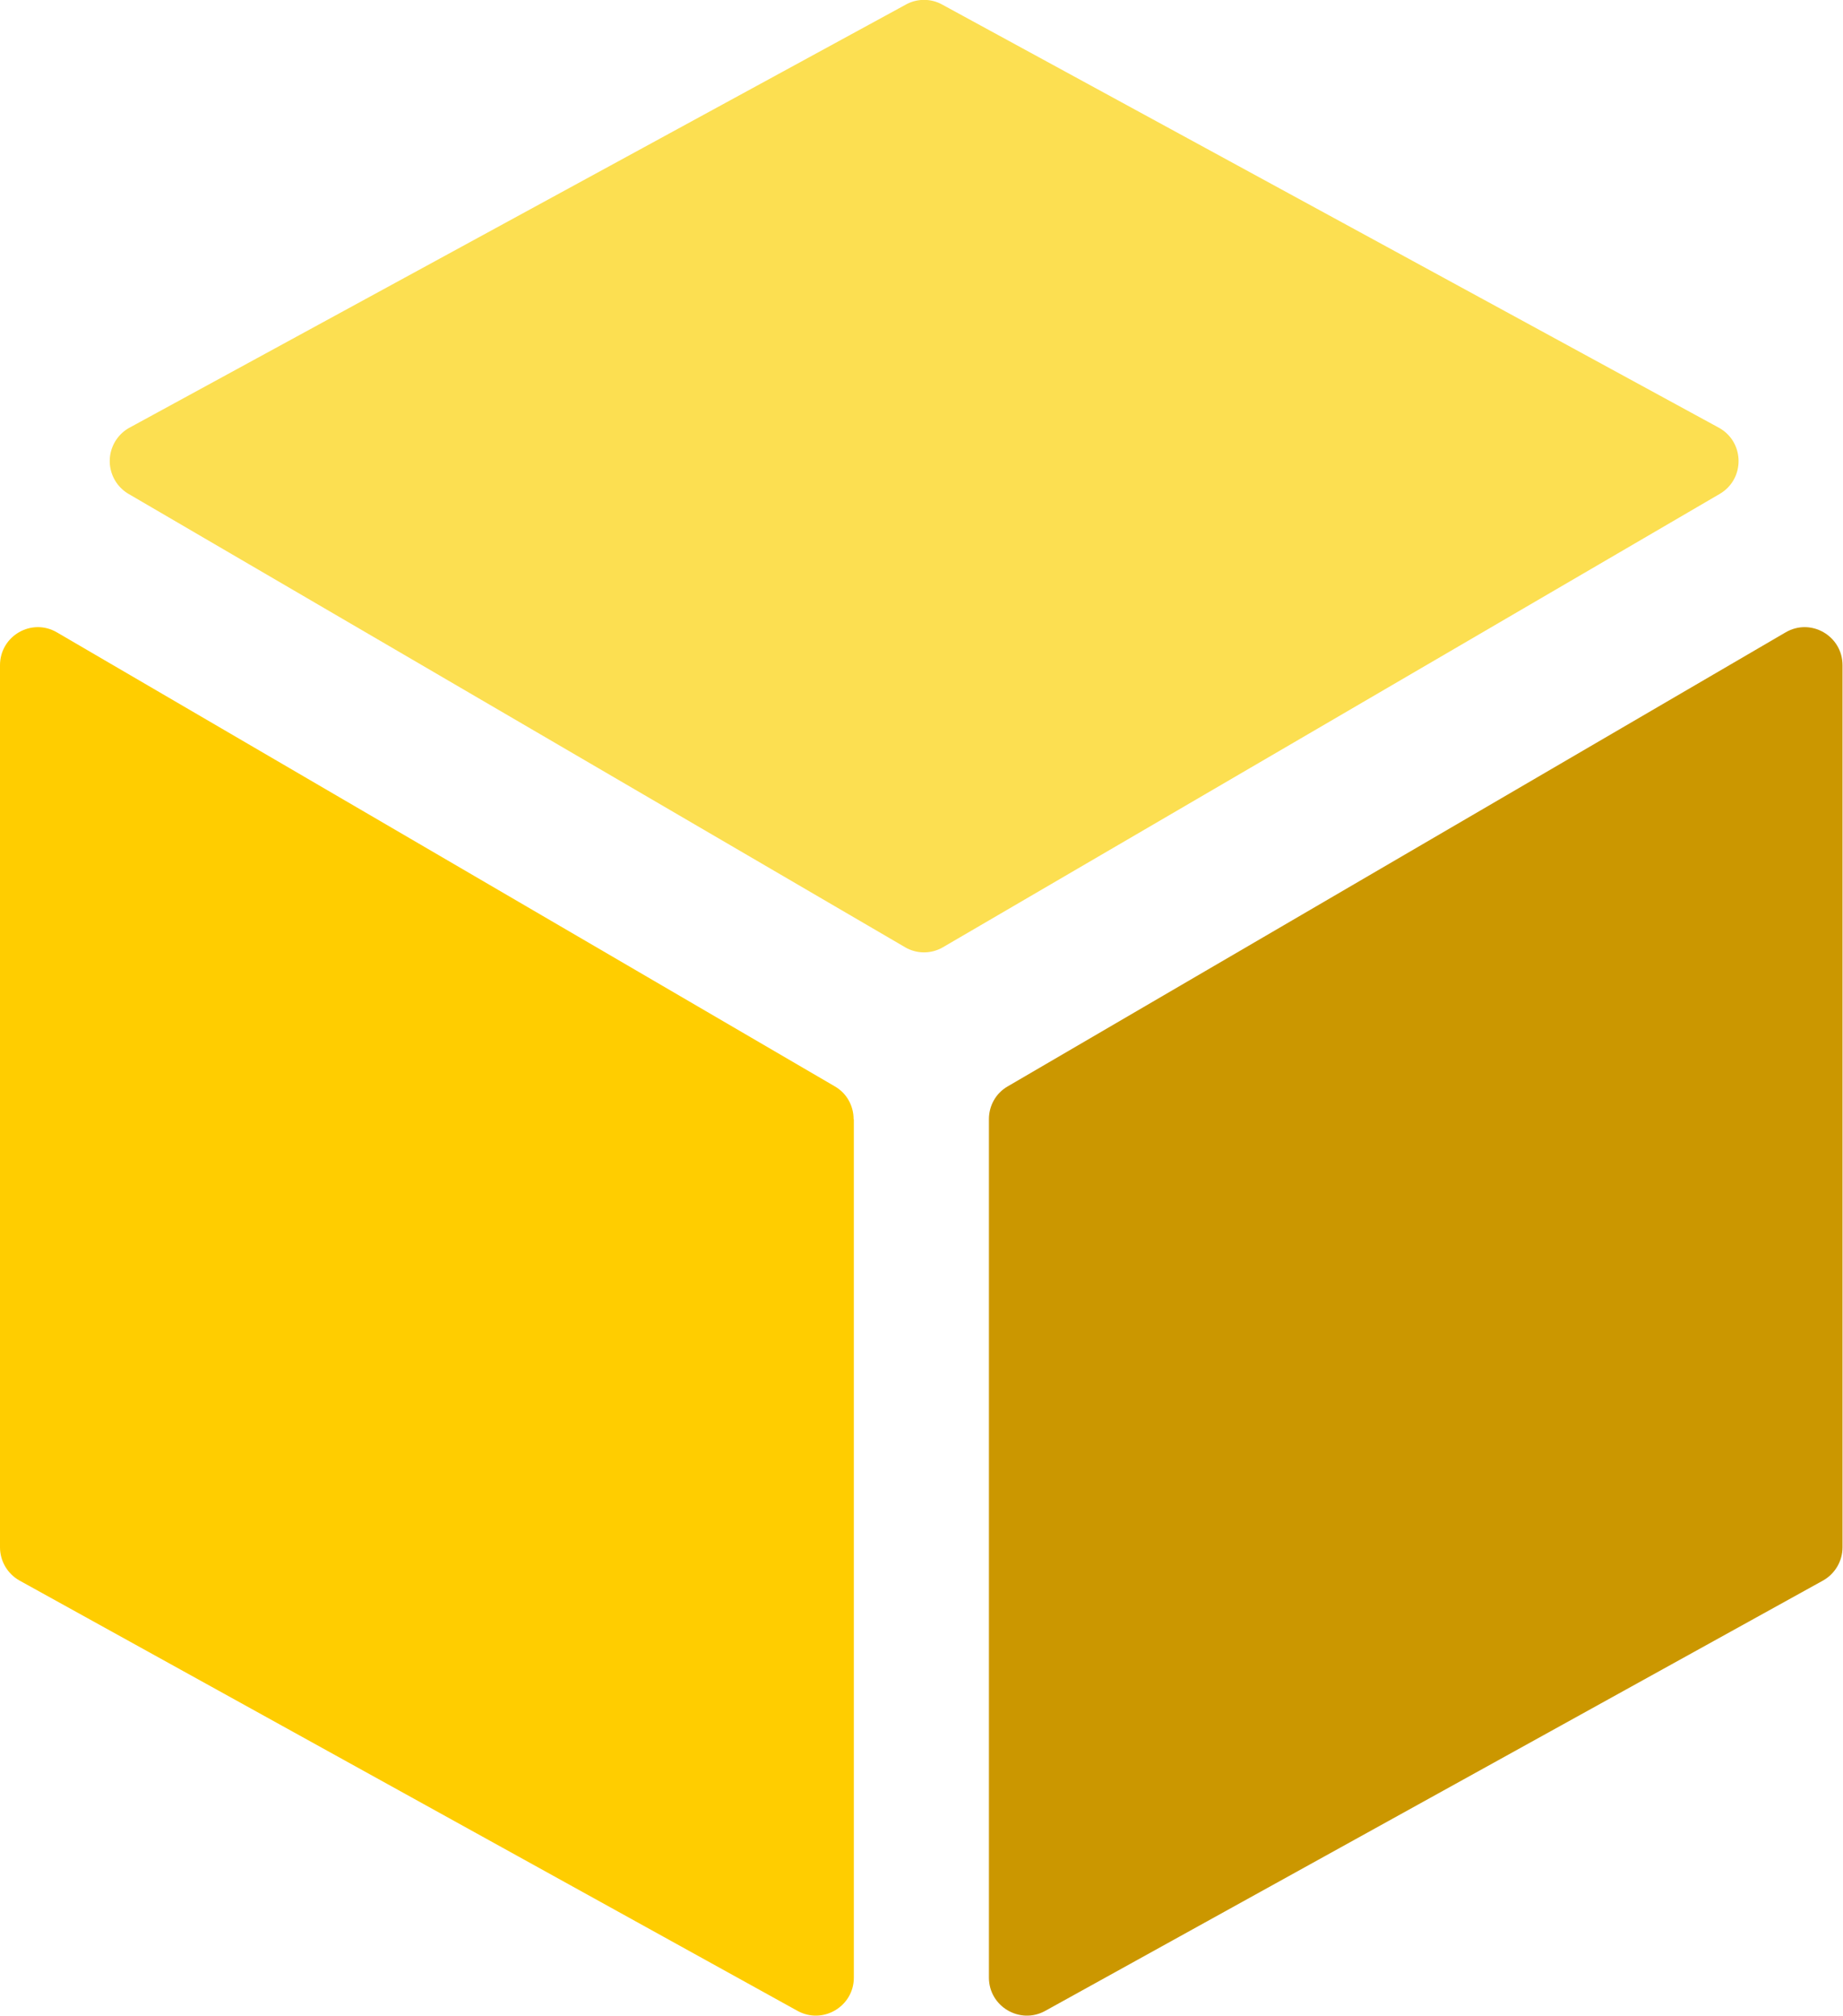 <?xml version="1.0" encoding="UTF-8"?>
<svg data-bbox="0 -0.005 76.52 83.663" viewBox="0 0 76.54 83.66" xmlns="http://www.w3.org/2000/svg" data-type="color">
    <g>
        <path d="M41.07 46.46v35.62c0 1.2 1.29 1.96 2.34 1.38l32.3-17.86c.5-.28.81-.81.81-1.38V27.61c0-1.22-1.32-1.98-2.37-1.36l-32.3 18.84c-.49.28-.78.8-.78 1.36Z" fill="#cb9700" data-color="1"/>
        <path d="M35.46 46.46v35.62c0 1.2-1.29 1.96-2.34 1.38L.81 65.6c-.5-.28-.81-.81-.81-1.38V27.61c0-1.22 1.32-1.98 2.37-1.36l32.3 18.84c.49.28.78.8.78 1.36Z" fill="#ffcd00" data-color="2"/>
        <path d="m39.13.19 32.25 17.56c1.08.59 1.1 2.13.04 2.75L39.17 39.31c-.49.29-1.1.29-1.59 0L5.34 20.5a1.58 1.58 0 0 1 .04-2.75L37.62.19a1.56 1.56 0 0 1 1.51 0" fill="#fcdf51" data-color="3"/>
    </g>
</svg>
